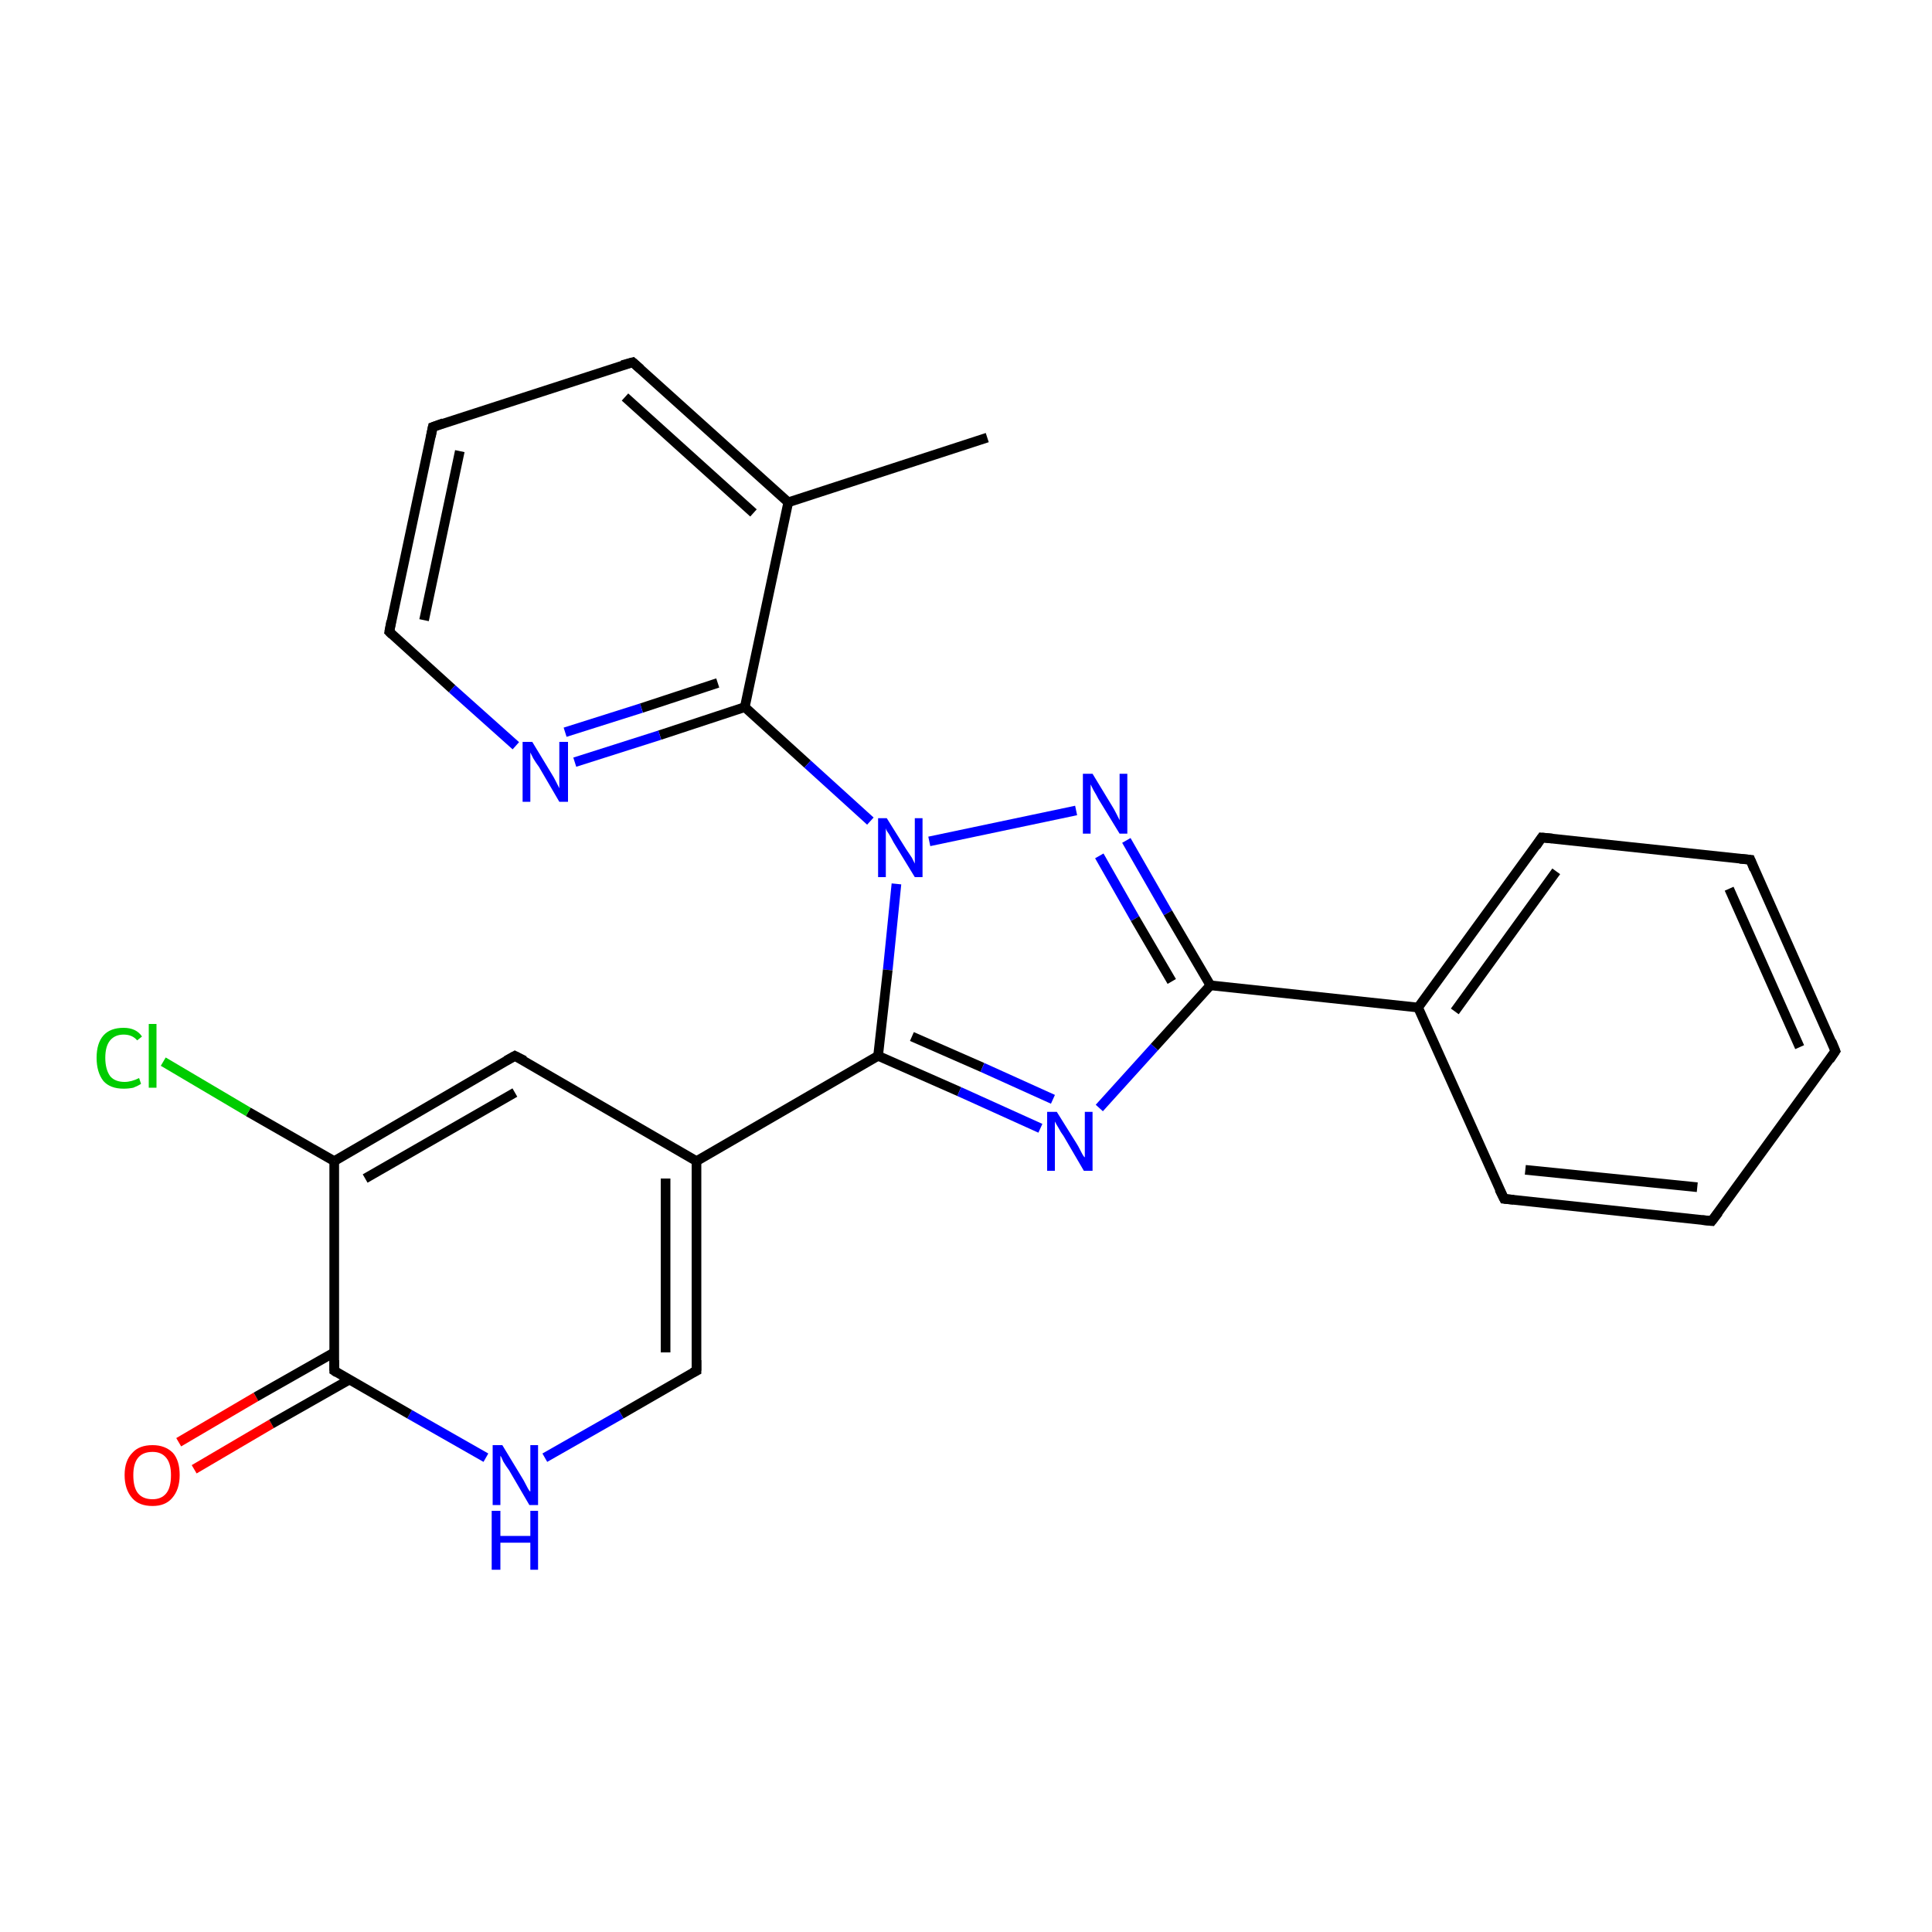 <?xml version='1.0' encoding='iso-8859-1'?>
<svg version='1.1' baseProfile='full'
              xmlns='http://www.w3.org/2000/svg'
                      xmlns:rdkit='http://www.rdkit.org/xml'
                      xmlns:xlink='http://www.w3.org/1999/xlink'
                  xml:space='preserve'
width='200px' height='200px' viewBox='0 0 200 200'>
<!-- END OF HEADER -->
<rect style='opacity:1.0;fill:#FFFFFF;stroke:none' width='200.0' height='200.0' x='0.0' y='0.0'> </rect>
<path class='bond-0 atom-25 atom-24' d='M 65.5,37.5 L 44.8,44.2' style='fill:none;fill-rule:evenodd;stroke:#000000;stroke-width:1.0px;stroke-linecap:butt;stroke-linejoin:miter;stroke-opacity:1' />
<path class='bond-1 atom-25 atom-20' d='M 65.5,37.5 L 81.6,52.0' style='fill:none;fill-rule:evenodd;stroke:#000000;stroke-width:1.0px;stroke-linecap:butt;stroke-linejoin:miter;stroke-opacity:1' />
<path class='bond-1 atom-25 atom-20' d='M 64.7,41.1 L 78.0,53.1' style='fill:none;fill-rule:evenodd;stroke:#000000;stroke-width:1.0px;stroke-linecap:butt;stroke-linejoin:miter;stroke-opacity:1' />
<path class='bond-2 atom-24 atom-23' d='M 44.8,44.2 L 40.3,65.4' style='fill:none;fill-rule:evenodd;stroke:#000000;stroke-width:1.0px;stroke-linecap:butt;stroke-linejoin:miter;stroke-opacity:1' />
<path class='bond-2 atom-24 atom-23' d='M 47.6,46.7 L 43.9,64.2' style='fill:none;fill-rule:evenodd;stroke:#000000;stroke-width:1.0px;stroke-linecap:butt;stroke-linejoin:miter;stroke-opacity:1' />
<path class='bond-3 atom-21 atom-20' d='M 102.2,45.3 L 81.6,52.0' style='fill:none;fill-rule:evenodd;stroke:#000000;stroke-width:1.0px;stroke-linecap:butt;stroke-linejoin:miter;stroke-opacity:1' />
<path class='bond-4 atom-23 atom-22' d='M 40.3,65.4 L 46.8,71.3' style='fill:none;fill-rule:evenodd;stroke:#000000;stroke-width:1.0px;stroke-linecap:butt;stroke-linejoin:miter;stroke-opacity:1' />
<path class='bond-4 atom-23 atom-22' d='M 46.8,71.3 L 53.4,77.2' style='fill:none;fill-rule:evenodd;stroke:#0000FF;stroke-width:1.0px;stroke-linecap:butt;stroke-linejoin:miter;stroke-opacity:1' />
<path class='bond-5 atom-20 atom-19' d='M 81.6,52.0 L 77.1,73.2' style='fill:none;fill-rule:evenodd;stroke:#000000;stroke-width:1.0px;stroke-linecap:butt;stroke-linejoin:miter;stroke-opacity:1' />
<path class='bond-6 atom-19 atom-22' d='M 77.1,73.2 L 68.3,76.1' style='fill:none;fill-rule:evenodd;stroke:#000000;stroke-width:1.0px;stroke-linecap:butt;stroke-linejoin:miter;stroke-opacity:1' />
<path class='bond-6 atom-19 atom-22' d='M 68.3,76.1 L 59.5,78.9' style='fill:none;fill-rule:evenodd;stroke:#0000FF;stroke-width:1.0px;stroke-linecap:butt;stroke-linejoin:miter;stroke-opacity:1' />
<path class='bond-6 atom-19 atom-22' d='M 74.3,70.7 L 66.4,73.3' style='fill:none;fill-rule:evenodd;stroke:#000000;stroke-width:1.0px;stroke-linecap:butt;stroke-linejoin:miter;stroke-opacity:1' />
<path class='bond-6 atom-19 atom-22' d='M 66.4,73.3 L 58.5,75.8' style='fill:none;fill-rule:evenodd;stroke:#0000FF;stroke-width:1.0px;stroke-linecap:butt;stroke-linejoin:miter;stroke-opacity:1' />
<path class='bond-7 atom-19 atom-18' d='M 77.1,73.2 L 83.6,79.1' style='fill:none;fill-rule:evenodd;stroke:#000000;stroke-width:1.0px;stroke-linecap:butt;stroke-linejoin:miter;stroke-opacity:1' />
<path class='bond-7 atom-19 atom-18' d='M 83.6,79.1 L 90.1,85.0' style='fill:none;fill-rule:evenodd;stroke:#0000FF;stroke-width:1.0px;stroke-linecap:butt;stroke-linejoin:miter;stroke-opacity:1' />
<path class='bond-8 atom-18 atom-17' d='M 96.2,87.1 L 111.4,83.9' style='fill:none;fill-rule:evenodd;stroke:#0000FF;stroke-width:1.0px;stroke-linecap:butt;stroke-linejoin:miter;stroke-opacity:1' />
<path class='bond-9 atom-18 atom-8' d='M 92.8,91.5 L 91.9,100.4' style='fill:none;fill-rule:evenodd;stroke:#0000FF;stroke-width:1.0px;stroke-linecap:butt;stroke-linejoin:miter;stroke-opacity:1' />
<path class='bond-9 atom-18 atom-8' d='M 91.9,100.4 L 90.9,109.3' style='fill:none;fill-rule:evenodd;stroke:#000000;stroke-width:1.0px;stroke-linecap:butt;stroke-linejoin:miter;stroke-opacity:1' />
<path class='bond-10 atom-5 atom-6' d='M 56.4,150.9 L 64.3,146.4' style='fill:none;fill-rule:evenodd;stroke:#0000FF;stroke-width:1.0px;stroke-linecap:butt;stroke-linejoin:miter;stroke-opacity:1' />
<path class='bond-10 atom-5 atom-6' d='M 64.3,146.4 L 72.1,141.9' style='fill:none;fill-rule:evenodd;stroke:#000000;stroke-width:1.0px;stroke-linecap:butt;stroke-linejoin:miter;stroke-opacity:1' />
<path class='bond-11 atom-5 atom-3' d='M 50.3,150.9 L 42.4,146.4' style='fill:none;fill-rule:evenodd;stroke:#0000FF;stroke-width:1.0px;stroke-linecap:butt;stroke-linejoin:miter;stroke-opacity:1' />
<path class='bond-11 atom-5 atom-3' d='M 42.4,146.4 L 34.6,141.9' style='fill:none;fill-rule:evenodd;stroke:#000000;stroke-width:1.0px;stroke-linecap:butt;stroke-linejoin:miter;stroke-opacity:1' />
<path class='bond-12 atom-6 atom-7' d='M 72.1,141.9 L 72.1,120.2' style='fill:none;fill-rule:evenodd;stroke:#000000;stroke-width:1.0px;stroke-linecap:butt;stroke-linejoin:miter;stroke-opacity:1' />
<path class='bond-12 atom-6 atom-7' d='M 68.9,140.0 L 68.9,122.0' style='fill:none;fill-rule:evenodd;stroke:#000000;stroke-width:1.0px;stroke-linecap:butt;stroke-linejoin:miter;stroke-opacity:1' />
<path class='bond-13 atom-17 atom-10' d='M 116.6,87.0 L 120.9,94.5' style='fill:none;fill-rule:evenodd;stroke:#0000FF;stroke-width:1.0px;stroke-linecap:butt;stroke-linejoin:miter;stroke-opacity:1' />
<path class='bond-13 atom-17 atom-10' d='M 120.9,94.5 L 125.3,102.0' style='fill:none;fill-rule:evenodd;stroke:#000000;stroke-width:1.0px;stroke-linecap:butt;stroke-linejoin:miter;stroke-opacity:1' />
<path class='bond-13 atom-17 atom-10' d='M 113.8,88.6 L 117.5,95.1' style='fill:none;fill-rule:evenodd;stroke:#0000FF;stroke-width:1.0px;stroke-linecap:butt;stroke-linejoin:miter;stroke-opacity:1' />
<path class='bond-13 atom-17 atom-10' d='M 117.5,95.1 L 121.3,101.6' style='fill:none;fill-rule:evenodd;stroke:#000000;stroke-width:1.0px;stroke-linecap:butt;stroke-linejoin:miter;stroke-opacity:1' />
<path class='bond-14 atom-4 atom-3' d='M 18.5,149.3 L 26.5,144.6' style='fill:none;fill-rule:evenodd;stroke:#FF0000;stroke-width:1.0px;stroke-linecap:butt;stroke-linejoin:miter;stroke-opacity:1' />
<path class='bond-14 atom-4 atom-3' d='M 26.5,144.6 L 34.6,140.0' style='fill:none;fill-rule:evenodd;stroke:#000000;stroke-width:1.0px;stroke-linecap:butt;stroke-linejoin:miter;stroke-opacity:1' />
<path class='bond-14 atom-4 atom-3' d='M 20.1,152.1 L 28.1,147.4' style='fill:none;fill-rule:evenodd;stroke:#FF0000;stroke-width:1.0px;stroke-linecap:butt;stroke-linejoin:miter;stroke-opacity:1' />
<path class='bond-14 atom-4 atom-3' d='M 28.1,147.4 L 36.2,142.8' style='fill:none;fill-rule:evenodd;stroke:#000000;stroke-width:1.0px;stroke-linecap:butt;stroke-linejoin:miter;stroke-opacity:1' />
<path class='bond-15 atom-3 atom-1' d='M 34.6,141.9 L 34.6,120.2' style='fill:none;fill-rule:evenodd;stroke:#000000;stroke-width:1.0px;stroke-linecap:butt;stroke-linejoin:miter;stroke-opacity:1' />
<path class='bond-16 atom-7 atom-8' d='M 72.1,120.2 L 90.9,109.3' style='fill:none;fill-rule:evenodd;stroke:#000000;stroke-width:1.0px;stroke-linecap:butt;stroke-linejoin:miter;stroke-opacity:1' />
<path class='bond-17 atom-7 atom-2' d='M 72.1,120.2 L 53.3,109.3' style='fill:none;fill-rule:evenodd;stroke:#000000;stroke-width:1.0px;stroke-linecap:butt;stroke-linejoin:miter;stroke-opacity:1' />
<path class='bond-18 atom-8 atom-9' d='M 90.9,109.3 L 99.3,113.0' style='fill:none;fill-rule:evenodd;stroke:#000000;stroke-width:1.0px;stroke-linecap:butt;stroke-linejoin:miter;stroke-opacity:1' />
<path class='bond-18 atom-8 atom-9' d='M 99.3,113.0 L 107.7,116.8' style='fill:none;fill-rule:evenodd;stroke:#0000FF;stroke-width:1.0px;stroke-linecap:butt;stroke-linejoin:miter;stroke-opacity:1' />
<path class='bond-18 atom-8 atom-9' d='M 94.4,107.3 L 101.7,110.5' style='fill:none;fill-rule:evenodd;stroke:#000000;stroke-width:1.0px;stroke-linecap:butt;stroke-linejoin:miter;stroke-opacity:1' />
<path class='bond-18 atom-8 atom-9' d='M 101.7,110.5 L 109.0,113.8' style='fill:none;fill-rule:evenodd;stroke:#0000FF;stroke-width:1.0px;stroke-linecap:butt;stroke-linejoin:miter;stroke-opacity:1' />
<path class='bond-19 atom-10 atom-9' d='M 125.3,102.0 L 119.5,108.4' style='fill:none;fill-rule:evenodd;stroke:#000000;stroke-width:1.0px;stroke-linecap:butt;stroke-linejoin:miter;stroke-opacity:1' />
<path class='bond-19 atom-10 atom-9' d='M 119.5,108.4 L 113.8,114.7' style='fill:none;fill-rule:evenodd;stroke:#0000FF;stroke-width:1.0px;stroke-linecap:butt;stroke-linejoin:miter;stroke-opacity:1' />
<path class='bond-20 atom-10 atom-11' d='M 125.3,102.0 L 146.8,104.3' style='fill:none;fill-rule:evenodd;stroke:#000000;stroke-width:1.0px;stroke-linecap:butt;stroke-linejoin:miter;stroke-opacity:1' />
<path class='bond-21 atom-1 atom-2' d='M 34.6,120.2 L 53.3,109.3' style='fill:none;fill-rule:evenodd;stroke:#000000;stroke-width:1.0px;stroke-linecap:butt;stroke-linejoin:miter;stroke-opacity:1' />
<path class='bond-21 atom-1 atom-2' d='M 37.8,122.0 L 53.3,113.1' style='fill:none;fill-rule:evenodd;stroke:#000000;stroke-width:1.0px;stroke-linecap:butt;stroke-linejoin:miter;stroke-opacity:1' />
<path class='bond-22 atom-1 atom-0' d='M 34.6,120.2 L 25.7,115.1' style='fill:none;fill-rule:evenodd;stroke:#000000;stroke-width:1.0px;stroke-linecap:butt;stroke-linejoin:miter;stroke-opacity:1' />
<path class='bond-22 atom-1 atom-0' d='M 25.7,115.1 L 16.9,109.9' style='fill:none;fill-rule:evenodd;stroke:#00CC00;stroke-width:1.0px;stroke-linecap:butt;stroke-linejoin:miter;stroke-opacity:1' />
<path class='bond-23 atom-16 atom-11' d='M 155.7,124.1 L 146.8,104.3' style='fill:none;fill-rule:evenodd;stroke:#000000;stroke-width:1.0px;stroke-linecap:butt;stroke-linejoin:miter;stroke-opacity:1' />
<path class='bond-24 atom-16 atom-15' d='M 155.7,124.1 L 177.2,126.4' style='fill:none;fill-rule:evenodd;stroke:#000000;stroke-width:1.0px;stroke-linecap:butt;stroke-linejoin:miter;stroke-opacity:1' />
<path class='bond-24 atom-16 atom-15' d='M 157.9,121.1 L 175.7,122.9' style='fill:none;fill-rule:evenodd;stroke:#000000;stroke-width:1.0px;stroke-linecap:butt;stroke-linejoin:miter;stroke-opacity:1' />
<path class='bond-25 atom-11 atom-12' d='M 146.8,104.3 L 159.6,86.7' style='fill:none;fill-rule:evenodd;stroke:#000000;stroke-width:1.0px;stroke-linecap:butt;stroke-linejoin:miter;stroke-opacity:1' />
<path class='bond-25 atom-11 atom-12' d='M 150.6,104.7 L 161.1,90.2' style='fill:none;fill-rule:evenodd;stroke:#000000;stroke-width:1.0px;stroke-linecap:butt;stroke-linejoin:miter;stroke-opacity:1' />
<path class='bond-26 atom-15 atom-14' d='M 177.2,126.4 L 190.0,108.8' style='fill:none;fill-rule:evenodd;stroke:#000000;stroke-width:1.0px;stroke-linecap:butt;stroke-linejoin:miter;stroke-opacity:1' />
<path class='bond-27 atom-12 atom-13' d='M 159.6,86.7 L 181.2,89.0' style='fill:none;fill-rule:evenodd;stroke:#000000;stroke-width:1.0px;stroke-linecap:butt;stroke-linejoin:miter;stroke-opacity:1' />
<path class='bond-28 atom-14 atom-13' d='M 190.0,108.8 L 181.2,89.0' style='fill:none;fill-rule:evenodd;stroke:#000000;stroke-width:1.0px;stroke-linecap:butt;stroke-linejoin:miter;stroke-opacity:1' />
<path class='bond-28 atom-14 atom-13' d='M 186.3,108.4 L 179.0,92.0' style='fill:none;fill-rule:evenodd;stroke:#000000;stroke-width:1.0px;stroke-linecap:butt;stroke-linejoin:miter;stroke-opacity:1' />
<path d='M 54.3,109.8 L 53.3,109.3 L 52.4,109.8' style='fill:none;stroke:#000000;stroke-width:1.0px;stroke-linecap:butt;stroke-linejoin:miter;stroke-miterlimit:10;stroke-opacity:1;' />
<path d='M 34.9,142.1 L 34.6,141.9 L 34.6,140.8' style='fill:none;stroke:#000000;stroke-width:1.0px;stroke-linecap:butt;stroke-linejoin:miter;stroke-miterlimit:10;stroke-opacity:1;' />
<path d='M 71.7,142.1 L 72.1,141.9 L 72.1,140.8' style='fill:none;stroke:#000000;stroke-width:1.0px;stroke-linecap:butt;stroke-linejoin:miter;stroke-miterlimit:10;stroke-opacity:1;' />
<path d='M 159.0,87.6 L 159.6,86.7 L 160.7,86.8' style='fill:none;stroke:#000000;stroke-width:1.0px;stroke-linecap:butt;stroke-linejoin:miter;stroke-miterlimit:10;stroke-opacity:1;' />
<path d='M 180.1,88.9 L 181.2,89.0 L 181.6,90.0' style='fill:none;stroke:#000000;stroke-width:1.0px;stroke-linecap:butt;stroke-linejoin:miter;stroke-miterlimit:10;stroke-opacity:1;' />
<path d='M 189.4,109.7 L 190.0,108.8 L 189.6,107.8' style='fill:none;stroke:#000000;stroke-width:1.0px;stroke-linecap:butt;stroke-linejoin:miter;stroke-miterlimit:10;stroke-opacity:1;' />
<path d='M 176.2,126.3 L 177.2,126.4 L 177.9,125.5' style='fill:none;stroke:#000000;stroke-width:1.0px;stroke-linecap:butt;stroke-linejoin:miter;stroke-miterlimit:10;stroke-opacity:1;' />
<path d='M 155.2,123.1 L 155.7,124.1 L 156.7,124.2' style='fill:none;stroke:#000000;stroke-width:1.0px;stroke-linecap:butt;stroke-linejoin:miter;stroke-miterlimit:10;stroke-opacity:1;' />
<path d='M 40.5,64.3 L 40.3,65.4 L 40.6,65.7' style='fill:none;stroke:#000000;stroke-width:1.0px;stroke-linecap:butt;stroke-linejoin:miter;stroke-miterlimit:10;stroke-opacity:1;' />
<path d='M 45.9,43.8 L 44.8,44.2 L 44.6,45.2' style='fill:none;stroke:#000000;stroke-width:1.0px;stroke-linecap:butt;stroke-linejoin:miter;stroke-miterlimit:10;stroke-opacity:1;' />
<path d='M 64.4,37.8 L 65.5,37.5 L 66.3,38.2' style='fill:none;stroke:#000000;stroke-width:1.0px;stroke-linecap:butt;stroke-linejoin:miter;stroke-miterlimit:10;stroke-opacity:1;' />
<path class='atom-0' d='M 10.0 109.5
Q 10.0 108.0, 10.7 107.2
Q 11.4 106.4, 12.8 106.4
Q 14.1 106.4, 14.7 107.3
L 14.2 107.7
Q 13.7 107.1, 12.8 107.1
Q 11.9 107.1, 11.4 107.7
Q 10.9 108.3, 10.9 109.5
Q 10.9 110.7, 11.4 111.4
Q 11.9 112.0, 12.9 112.0
Q 13.6 112.0, 14.4 111.6
L 14.6 112.2
Q 14.3 112.4, 13.8 112.6
Q 13.3 112.7, 12.8 112.7
Q 11.4 112.7, 10.7 111.9
Q 10.0 111.0, 10.0 109.5
' fill='#00CC00'/>
<path class='atom-0' d='M 15.4 106.0
L 16.2 106.0
L 16.2 112.6
L 15.4 112.6
L 15.4 106.0
' fill='#00CC00'/>
<path class='atom-4' d='M 12.9 152.7
Q 12.9 151.2, 13.7 150.4
Q 14.4 149.6, 15.8 149.6
Q 17.1 149.6, 17.9 150.4
Q 18.6 151.2, 18.6 152.7
Q 18.6 154.2, 17.8 155.1
Q 17.1 155.9, 15.8 155.9
Q 14.4 155.9, 13.7 155.1
Q 12.9 154.2, 12.9 152.7
M 15.8 155.2
Q 16.7 155.2, 17.2 154.6
Q 17.7 154.0, 17.7 152.7
Q 17.7 151.5, 17.2 150.9
Q 16.7 150.3, 15.8 150.3
Q 14.8 150.3, 14.3 150.9
Q 13.8 151.5, 13.8 152.7
Q 13.8 154.0, 14.3 154.6
Q 14.8 155.2, 15.8 155.2
' fill='#FF0000'/>
<path class='atom-5' d='M 52.0 149.6
L 54.0 152.9
Q 54.2 153.2, 54.5 153.8
Q 54.8 154.4, 54.9 154.4
L 54.9 149.6
L 55.7 149.6
L 55.7 155.8
L 54.8 155.8
L 52.7 152.2
Q 52.4 151.8, 52.1 151.3
Q 51.9 150.8, 51.8 150.7
L 51.8 155.8
L 51.0 155.8
L 51.0 149.6
L 52.0 149.6
' fill='#0000FF'/>
<path class='atom-5' d='M 50.9 156.4
L 51.8 156.4
L 51.8 159.0
L 54.9 159.0
L 54.9 156.4
L 55.7 156.4
L 55.7 162.5
L 54.9 162.5
L 54.9 159.7
L 51.8 159.7
L 51.8 162.5
L 50.9 162.5
L 50.9 156.4
' fill='#0000FF'/>
<path class='atom-9' d='M 109.4 115.1
L 111.4 118.3
Q 111.6 118.6, 111.9 119.2
Q 112.2 119.8, 112.3 119.8
L 112.3 115.1
L 113.1 115.1
L 113.1 121.2
L 112.2 121.2
L 110.1 117.6
Q 109.8 117.2, 109.6 116.8
Q 109.3 116.3, 109.2 116.1
L 109.2 121.2
L 108.4 121.2
L 108.4 115.1
L 109.4 115.1
' fill='#0000FF'/>
<path class='atom-17' d='M 113.1 80.1
L 115.1 83.4
Q 115.3 83.7, 115.6 84.3
Q 115.9 84.9, 115.9 84.9
L 115.9 80.1
L 116.7 80.1
L 116.7 86.3
L 115.9 86.3
L 113.7 82.7
Q 113.5 82.3, 113.2 81.8
Q 113.0 81.4, 112.9 81.2
L 112.9 86.3
L 112.1 86.3
L 112.1 80.1
L 113.1 80.1
' fill='#0000FF'/>
<path class='atom-18' d='M 91.8 84.7
L 93.8 87.9
Q 94.0 88.2, 94.4 88.8
Q 94.7 89.4, 94.7 89.4
L 94.7 84.7
L 95.5 84.7
L 95.5 90.8
L 94.7 90.8
L 92.5 87.2
Q 92.3 86.8, 92.0 86.3
Q 91.7 85.9, 91.7 85.7
L 91.7 90.8
L 90.9 90.8
L 90.9 84.7
L 91.8 84.7
' fill='#0000FF'/>
<path class='atom-22' d='M 55.1 76.8
L 57.1 80.1
Q 57.3 80.4, 57.6 81.0
Q 57.9 81.6, 57.9 81.6
L 57.9 76.8
L 58.8 76.8
L 58.8 83.0
L 57.9 83.0
L 55.8 79.4
Q 55.5 79.0, 55.2 78.5
Q 55.0 78.1, 54.9 77.9
L 54.9 83.0
L 54.1 83.0
L 54.1 76.8
L 55.1 76.8
' fill='#0000FF'/>
</svg>
